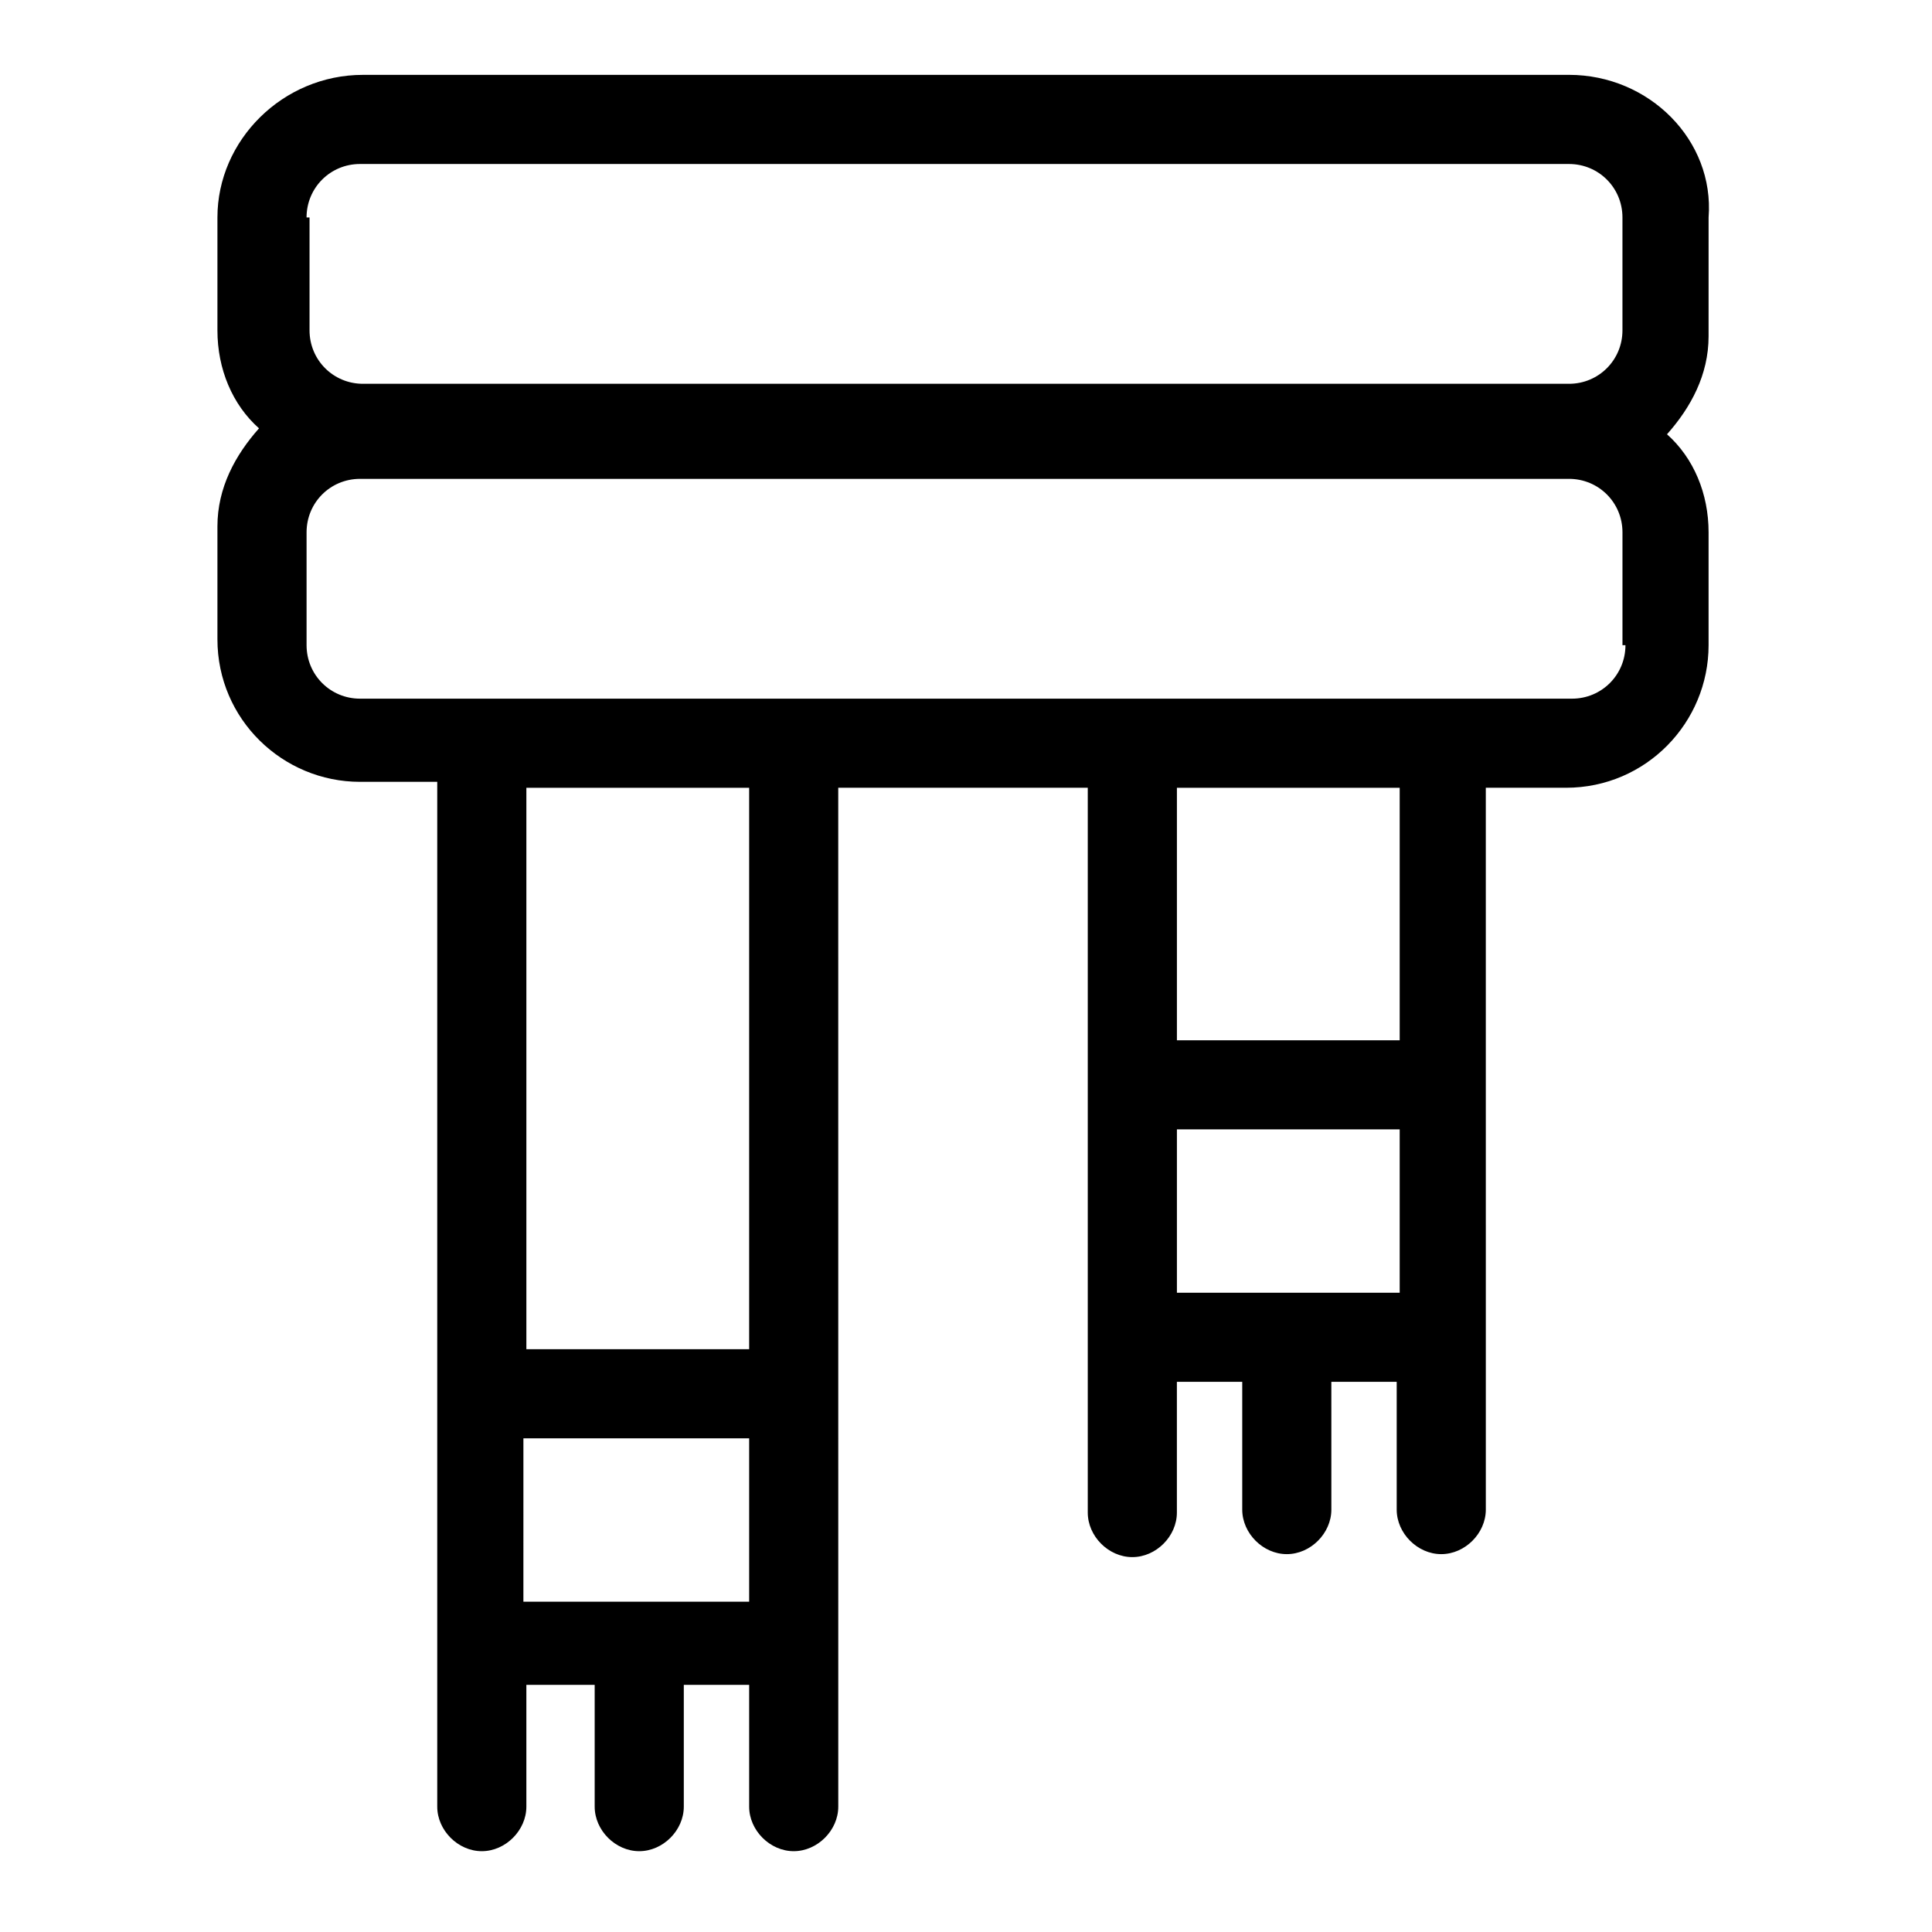 <?xml version="1.0" encoding="UTF-8"?>
<!-- Uploaded to: SVG Repo, www.svgrepo.com, Generator: SVG Repo Mixer Tools -->
<svg fill="#000000" width="800px" height="800px" version="1.1" viewBox="144 144 512 512" xmlns="http://www.w3.org/2000/svg">
 <path d="m559.8 163.84h-319.61c-21.254 0-38.57 17.32-38.57 37.789v29.914c0 10.234 3.938 19.68 11.02 25.977-6.297 7.086-11.02 15.742-11.02 25.977v29.914c0 21.254 17.32 37.785 37.785 37.785h20.469v271.58c0 6.297 5.512 11.809 11.809 11.809s11.809-5.512 11.809-11.809v-32.273h18.105v32.273c0 6.297 5.512 11.809 11.809 11.809s11.809-5.512 11.809-11.809v-32.273h17.32v32.273c0 6.297 5.512 11.809 11.809 11.809s11.809-5.512 11.809-11.809v-44.082l-0.008-225.93h66.125v145.63 0.789 0.789 44.871c0 6.297 5.512 11.809 11.809 11.809s11.809-5.512 11.809-11.809v-34.641h17.32v33.852c0 6.297 5.512 11.809 11.809 11.809s11.809-5.512 11.809-11.809l-0.004-33.852h17.32v33.852c0 6.297 5.512 11.809 11.809 11.809s11.809-5.512 11.809-11.809v-44.871-0.789-0.789l-0.004-144.84h21.254c21.254 0 37.785-17.32 37.785-37.785v-29.914c0-10.234-3.938-19.68-11.02-25.977 6.297-7.086 11.02-15.742 11.02-25.977l0.004-31.488c1.574-20.469-15.746-37.789-37-37.789zm-334.56 37.789c0-7.871 6.297-14.168 14.168-14.168h320.39c7.871 0 14.168 6.297 14.168 14.168v29.914c0 7.871-6.297 14.168-14.168 14.168h-319.6c-7.871 0-14.168-6.297-14.168-14.168v-29.914zm58.254 323.54h59.039v43.297h-28.34-1.574-1.574-28.34l0.004-43.297zm59.039-23.617h-59.039v-148.78h59.039zm113.36-58.254h59.039v43.297h-59.039zm59.039-23.613h-59.039v-66.914h59.039zm59.828-104.7c0 7.871-6.297 14.168-14.168 14.168h-321.18c-7.871 0-14.168-6.297-14.168-14.168v-29.914c0-7.871 6.297-14.168 14.168-14.168h320.39c7.871 0 14.168 6.297 14.168 14.168v29.914z"/>
</svg>